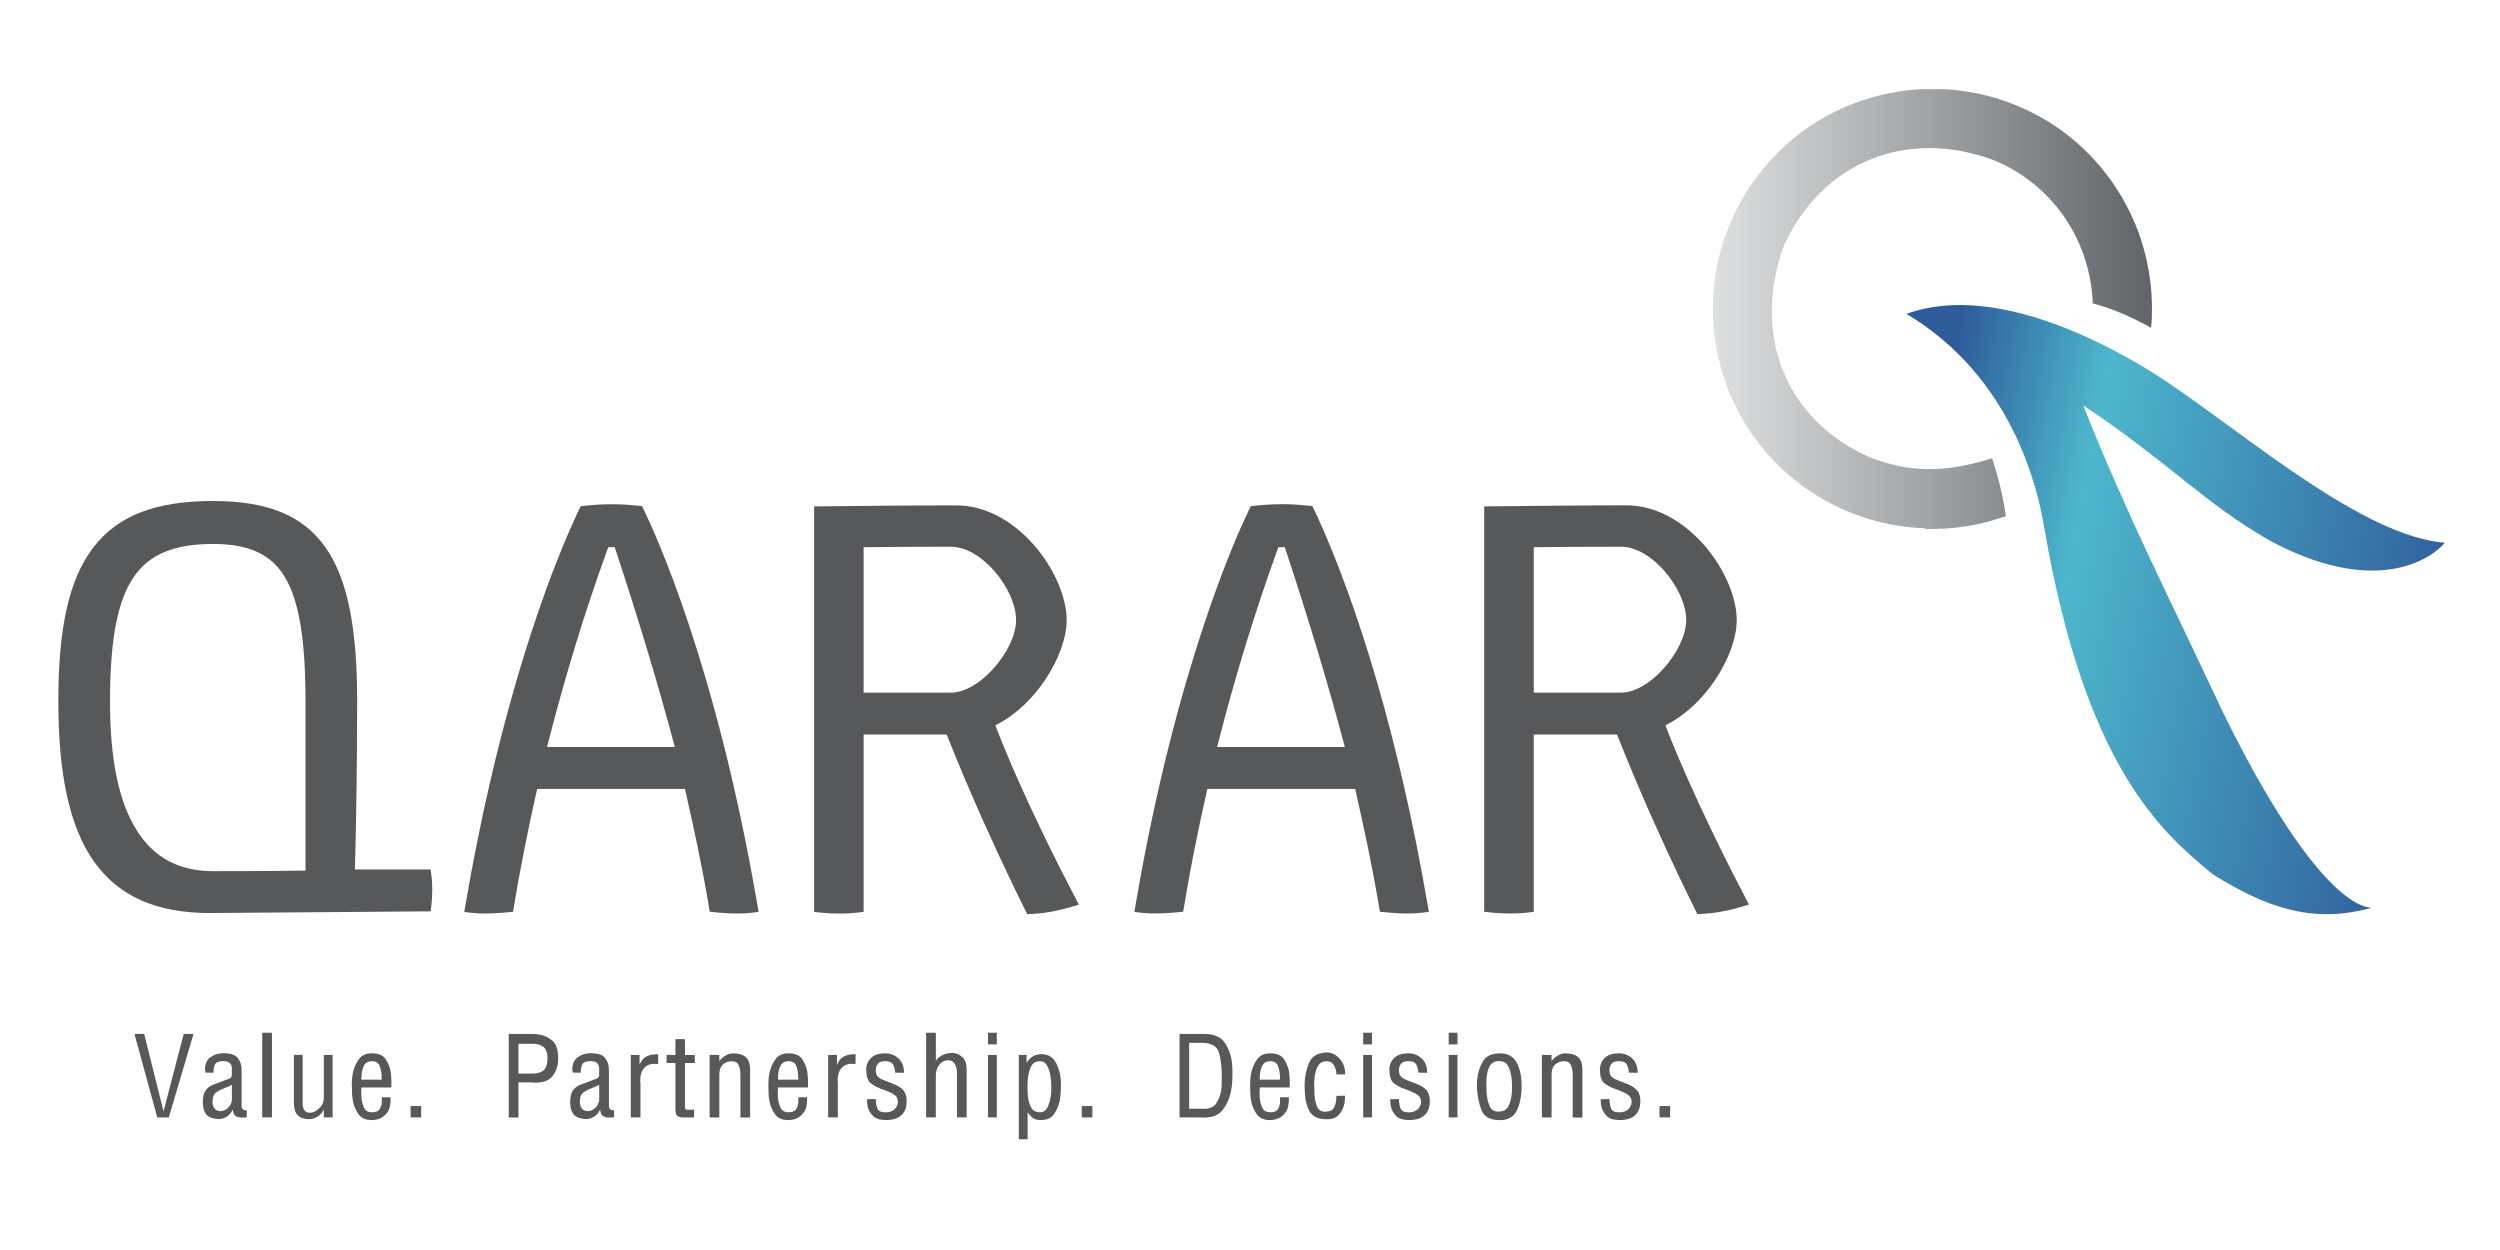 <svg width="150" height="75" viewBox="0 0 150 75" fill="none" xmlns="http://www.w3.org/2000/svg">
<path fill-rule="evenodd" clip-rule="evenodd" d="M114.389 18.834C119.979 16.78 127.493 21.203 130.102 22.97C135.089 26.352 141.838 32.176 146.693 32.567C145.506 33.909 142.078 35.576 136.243 32.467C132.279 30.216 130.046 27.676 124.992 24.322C127.524 30.703 130.074 35.701 132.585 41.064C136.291 49.066 139.995 54.237 142.272 54.472C138.65 55.475 135.865 54.373 132.774 52.466C129.645 49.901 125.081 45.924 122.636 31.541C122.253 29.307 120.747 22.62 114.389 18.834Z" fill="url(#paint0_linear_1007_31540)"/>
<path fill-rule="evenodd" clip-rule="evenodd" d="M115.502 31.696V31.686H115.259C115.124 31.678 114.989 31.671 114.854 31.658V31.65H114.759C114.66 31.64 114.557 31.63 114.458 31.62V31.615H114.414C114.346 31.607 114.274 31.597 114.205 31.589V31.579H114.136C114.088 31.571 114.039 31.564 113.988 31.558V31.543H113.896C113.843 31.535 113.789 31.525 113.736 31.518V31.507H113.679C113.626 31.497 113.572 31.487 113.519 31.479V31.472H113.483C113.422 31.461 113.363 31.449 113.302 31.436L113.159 31.405V31.4H113.133L113.013 31.375V31.364H112.975L112.87 31.339V31.329H112.824L112.725 31.303V31.293H112.679L112.579 31.267V31.257H112.541L112.434 31.229V31.221H112.411L112.291 31.186H112.286L112.184 31.155V31.15H112.163C112.048 31.117 111.936 31.078 111.821 31.043L111.75 31.02V31.007H111.714L111.642 30.982V30.971H111.612L111.535 30.943V30.933H111.51L111.426 30.902V30.897H111.41L111.354 30.877V30.862H111.313L111.247 30.836V30.826H111.221L111.14 30.795V30.79H111.129L111.068 30.767V30.754H111.038L110.958 30.724V30.719H110.948L110.798 30.657L110.777 30.65C110.67 30.604 110.56 30.555 110.456 30.507L110.387 30.474L110.379 30.471L110.315 30.44V30.435H110.302L110.241 30.407V30.4H110.226L110.17 30.374V30.364H110.152L110.098 30.338V30.328H110.08L110.027 30.3V30.29H110.009L109.955 30.262V30.252H109.937L109.884 30.224V30.216H109.869L109.812 30.185V30.18H109.8L109.738 30.147V30.142H109.731L109.667 30.106H109.664C109.58 30.06 109.498 30.014 109.414 29.968V29.963H109.404L109.34 29.927C109.304 29.907 109.269 29.887 109.233 29.864V29.853H109.218L109.161 29.82H109.159L109.126 29.8V29.784H109.098L109.054 29.756V29.746H109.039L108.983 29.71L108.947 29.688V29.675H108.924L108.873 29.644V29.639H108.865C108.832 29.619 108.796 29.596 108.763 29.575V29.567H108.751C108.717 29.547 108.687 29.524 108.654 29.504V29.496H108.641C108.536 29.427 108.431 29.356 108.329 29.282H108.327C108.281 29.248 108.232 29.215 108.186 29.182V29.174H108.176C108.13 29.141 108.087 29.108 108.044 29.075V29.065H108.031L108.008 29.047V29.029H107.985L107.936 28.993L107.901 28.965V28.957H107.89L107.865 28.937V28.922H107.844L107.758 28.853L107.753 28.85L107.719 28.825V28.814H107.707C107.663 28.779 107.62 28.743 107.576 28.707C107.505 28.649 107.433 28.587 107.362 28.529L107.326 28.498V28.493H107.319C107.224 28.411 107.13 28.327 107.038 28.243L107.002 28.21V28.204H106.997L106.966 28.176V28.169H106.959L106.931 28.143V28.133H106.92L106.895 28.108V28.097H106.882L106.857 28.074V28.061H106.844L106.821 28.039V28.023H106.806L106.785 28.003V27.988H106.77L106.749 27.97V27.952H106.732C106.601 27.824 106.476 27.697 106.354 27.566V27.556H106.344L106.315 27.528V27.52H106.308L106.28 27.49V27.485H106.275L106.244 27.451C106.183 27.385 106.124 27.321 106.065 27.252V27.235H106.05L106.03 27.212V27.199H106.017L105.991 27.171V27.163H105.986L105.956 27.127C105.907 27.071 105.861 27.015 105.813 26.959V26.946H105.802L105.777 26.913L105.774 26.91C105.677 26.793 105.583 26.673 105.488 26.55C105.466 26.52 105.44 26.489 105.417 26.459V26.443H105.407L105.381 26.41L105.31 26.316V26.303H105.3C105.279 26.275 105.259 26.247 105.236 26.216V26.193H105.22L105.2 26.163V26.157H105.195L105.129 26.06V26.05H105.121C105.101 26.02 105.078 25.989 105.057 25.958V25.943H105.047C104.952 25.803 104.858 25.66 104.769 25.517V25.512H104.766L104.733 25.461V25.44H104.72C104.7 25.407 104.679 25.374 104.661 25.341V25.33H104.656L104.626 25.279V25.259H104.613C104.593 25.226 104.572 25.192 104.554 25.159V25.152H104.549L104.519 25.096V25.08H104.508L104.483 25.034V25.009H104.467C104.447 24.976 104.429 24.94 104.409 24.907V24.902H104.406L104.373 24.84V24.83H104.368C104.271 24.649 104.177 24.465 104.087 24.281V24.253H104.074L104.051 24.205V24.182H104.041L104.016 24.128V24.108H104.005L103.977 24.052V24.036H103.97L103.942 23.973V23.965H103.939C103.916 23.914 103.893 23.863 103.87 23.812V23.786H103.86L103.834 23.73V23.715H103.827L103.796 23.646C103.748 23.528 103.699 23.411 103.653 23.291V23.286C103.643 23.258 103.63 23.227 103.62 23.199V23.179H103.612L103.584 23.102V23.071H103.574L103.549 23.005V22.964H103.533L103.513 22.905V22.893H103.508L103.477 22.801V22.783H103.472L103.441 22.694V22.676H103.436C103.426 22.645 103.416 22.617 103.406 22.587V22.569H103.401C103.39 22.535 103.38 22.505 103.37 22.472V22.461H103.367L103.334 22.357V22.354C103.309 22.273 103.286 22.191 103.263 22.112V22.104C103.253 22.063 103.24 22.025 103.23 21.984V21.959H103.222C103.212 21.92 103.201 21.884 103.194 21.846V21.816H103.186C103.176 21.78 103.168 21.744 103.158 21.708V21.673H103.148C103.138 21.634 103.13 21.596 103.12 21.558V21.527H103.112L103.084 21.402V21.382H103.079C103.056 21.274 103.033 21.167 103.013 21.06C103 20.996 102.99 20.933 102.977 20.869V20.846H102.972C102.962 20.784 102.951 20.723 102.941 20.662V20.593H102.931C102.923 20.539 102.913 20.486 102.905 20.432V20.34H102.893C102.885 20.282 102.877 20.223 102.87 20.164V20.088H102.859C102.849 20.009 102.842 19.929 102.834 19.848V19.835C102.821 19.7 102.808 19.567 102.798 19.432V19.187H102.783C102.76 18.745 102.76 18.301 102.783 17.854H102.798V17.614C102.813 17.395 102.834 17.175 102.859 16.956H102.87V16.874C102.877 16.818 102.885 16.762 102.893 16.706H102.905V16.616C102.913 16.563 102.923 16.509 102.931 16.455H102.941V16.389C102.949 16.338 102.956 16.29 102.967 16.238H102.977V16.177C103.007 16.006 103.043 15.833 103.081 15.662H103.084V15.646L103.115 15.519H103.122V15.493L103.15 15.376H103.158V15.345L103.176 15.268H103.194V15.205L103.214 15.126H103.23V15.072C103.237 15.041 103.245 15.011 103.255 14.983H103.268V14.942C103.278 14.909 103.288 14.873 103.298 14.84H103.304V14.819C103.327 14.743 103.35 14.664 103.375 14.587V14.582C103.385 14.549 103.398 14.513 103.408 14.48H103.411V14.472L103.444 14.373H103.446V14.36L103.48 14.263H103.482V14.253L103.505 14.189H103.518V14.15L103.541 14.082H103.554V14.048L103.582 13.974H103.592V13.951L103.625 13.867H103.63V13.857L103.653 13.796H103.666V13.763C103.676 13.737 103.684 13.711 103.694 13.688H103.702V13.671C103.722 13.617 103.745 13.563 103.768 13.51H103.773V13.497C103.791 13.456 103.806 13.413 103.824 13.372C103.875 13.249 103.931 13.127 103.985 13.007H103.988V13.002L104.018 12.936H104.023V12.923L104.051 12.864H104.059V12.849L104.087 12.793H104.097V12.775C104.177 12.611 104.258 12.448 104.345 12.29H104.35V12.28L104.383 12.218V12.213C104.429 12.129 104.475 12.047 104.521 11.966H104.526V11.955L104.562 11.894C104.598 11.833 104.633 11.774 104.667 11.713C104.725 11.613 104.784 11.519 104.843 11.425H104.848V11.419L104.914 11.317H104.919V11.307L104.983 11.207H104.991V11.197L105.057 11.1H105.065V11.09L105.131 10.993H105.136V10.986L105.208 10.883C105.277 10.786 105.346 10.689 105.417 10.595H105.425V10.587C105.458 10.541 105.494 10.498 105.527 10.452H105.532V10.444C105.568 10.398 105.603 10.352 105.639 10.306L105.667 10.271H105.675V10.261C105.721 10.202 105.767 10.146 105.813 10.09H105.818V10.084C105.876 10.013 105.935 9.944 105.996 9.875L106.027 9.839H106.032V9.832C106.127 9.725 106.221 9.617 106.318 9.515L106.351 9.48H106.354L106.384 9.444H106.39V9.439C106.515 9.306 106.645 9.176 106.775 9.048H106.785V9.038L106.813 9.01H106.821V9.002L106.851 8.974H106.859V8.969L106.89 8.938H106.895V8.933L106.928 8.903C107.112 8.727 107.301 8.561 107.495 8.397H107.502V8.39L107.536 8.362C107.594 8.313 107.653 8.265 107.712 8.219H107.717C107.775 8.168 107.837 8.122 107.895 8.076C107.941 8.04 107.99 8.004 108.036 7.968C108.084 7.93 108.13 7.894 108.179 7.861L108.278 7.79H108.286V7.785C108.368 7.726 108.452 7.667 108.536 7.611L108.641 7.54C108.771 7.453 108.901 7.369 109.034 7.287H109.039C109.098 7.249 109.156 7.213 109.215 7.18H109.22C109.409 7.065 109.601 6.958 109.795 6.856L109.863 6.82H109.869L109.935 6.784H109.94L110.004 6.748H110.011V6.743L110.075 6.71H110.083L110.149 6.674H110.154L110.221 6.639H110.226L110.297 6.603C110.402 6.554 110.507 6.506 110.611 6.46H110.622V6.455L110.693 6.424C110.749 6.399 110.805 6.376 110.861 6.353H110.872V6.348C110.925 6.325 110.981 6.302 111.038 6.281H111.053V6.276C111.203 6.215 111.357 6.156 111.512 6.103H111.523L111.617 6.067H111.63V6.062L111.719 6.031H111.737V6.026L111.829 5.995H111.847V5.99C111.877 5.98 111.908 5.97 111.939 5.96H111.954V5.955L112.053 5.924H112.061C112.181 5.886 112.298 5.85 112.421 5.817L112.551 5.781H112.564L112.689 5.745H112.707V5.74L112.832 5.71H112.852V5.704L112.985 5.674H112.998C113.103 5.646 113.21 5.623 113.317 5.602H113.322C113.381 5.59 113.439 5.577 113.498 5.567H113.539V5.559C113.59 5.549 113.644 5.538 113.695 5.531H113.718V5.526C113.958 5.485 114.198 5.449 114.437 5.421H114.473V5.416C114.578 5.403 114.682 5.393 114.787 5.385H114.833V5.38C114.986 5.367 115.139 5.357 115.293 5.35H116.635C116.778 5.357 116.921 5.367 117.064 5.378V5.385H117.143C117.238 5.393 117.332 5.403 117.426 5.413V5.421H117.493C117.554 5.429 117.618 5.436 117.679 5.444V5.457H117.774C117.827 5.464 117.878 5.472 117.929 5.48V5.493H118.016C118.072 5.5 118.126 5.51 118.182 5.521V5.528H118.23C118.287 5.538 118.343 5.549 118.396 5.559V5.564H118.427C118.537 5.584 118.646 5.607 118.756 5.63V5.635H118.777L118.899 5.664V5.671H118.935L119.042 5.697V5.707H119.086L119.188 5.732V5.743H119.231L119.333 5.768V5.778H119.369L119.479 5.809V5.814H119.502L119.624 5.85H119.629L119.734 5.881V5.886H119.752C119.89 5.926 120.027 5.972 120.165 6.018V6.031H120.201L120.275 6.057V6.067H120.306L120.382 6.095V6.103H120.408L120.492 6.133V6.138H120.507L120.563 6.159V6.174H120.604L120.673 6.2V6.21H120.699L120.78 6.24V6.246H120.791L120.852 6.271V6.284H120.88L120.959 6.317V6.322H120.969C121.023 6.343 121.074 6.365 121.127 6.388L121.14 6.394C121.25 6.44 121.357 6.488 121.464 6.537L121.536 6.57L121.544 6.572L121.607 6.603V6.608H121.62L121.679 6.636V6.644H121.694L121.75 6.672V6.679H121.768L121.822 6.705V6.715H121.842C121.983 6.784 122.118 6.856 122.256 6.93H122.258C122.342 6.976 122.424 7.021 122.506 7.067V7.073H122.516L122.577 7.108L122.684 7.17V7.18H122.702L122.759 7.213L122.764 7.215C122.797 7.236 122.833 7.256 122.866 7.277V7.287H122.884L122.94 7.323C123.085 7.412 123.228 7.506 123.369 7.601V7.611H123.381C123.412 7.632 123.445 7.654 123.476 7.675V7.683H123.486C123.519 7.706 123.552 7.729 123.583 7.751V7.757H123.588C123.634 7.79 123.68 7.823 123.726 7.856V7.866H123.739L123.833 7.938C123.882 7.974 123.928 8.009 123.976 8.045C124.037 8.091 124.096 8.137 124.155 8.183V8.188H124.16C124.219 8.234 124.277 8.282 124.333 8.328L124.339 8.331L124.369 8.356V8.367H124.382C124.438 8.413 124.494 8.461 124.55 8.51L124.584 8.538V8.545H124.591C124.673 8.617 124.755 8.688 124.834 8.762L124.869 8.795L124.872 8.798C125.148 9.051 125.411 9.314 125.661 9.587C125.732 9.666 125.804 9.745 125.875 9.827V9.839H125.888L125.911 9.867V9.875H125.918L125.947 9.908V9.911C125.995 9.967 126.041 10.023 126.087 10.079V10.092H126.097L126.123 10.123V10.128H126.125C126.222 10.245 126.317 10.365 126.409 10.488L126.48 10.582V10.598H126.49L126.516 10.631C126.539 10.661 126.564 10.694 126.587 10.725V10.738H126.597C126.631 10.784 126.664 10.83 126.697 10.876V10.881H126.7L126.768 10.978V10.991H126.776C126.873 11.128 126.965 11.269 127.057 11.412V11.422H127.065C127.088 11.458 127.108 11.491 127.131 11.527V11.529L127.164 11.583V11.601H127.174C127.195 11.634 127.215 11.667 127.236 11.703V11.71H127.241C127.276 11.769 127.31 11.828 127.345 11.886V11.892C127.394 11.976 127.44 12.057 127.486 12.142L127.521 12.208V12.216H127.524L127.557 12.274V12.287H127.565L127.593 12.341V12.359H127.603L127.631 12.41V12.43H127.641C127.751 12.642 127.856 12.859 127.955 13.076C127.991 13.158 128.027 13.239 128.063 13.321V13.329H128.065C128.088 13.382 128.111 13.438 128.134 13.492V13.507H128.142C128.165 13.561 128.185 13.617 128.205 13.671V13.686H128.213C128.236 13.742 128.257 13.798 128.28 13.857V13.867H128.282C128.318 13.962 128.354 14.059 128.387 14.156C128.399 14.189 128.41 14.225 128.422 14.258V14.263C128.435 14.296 128.445 14.332 128.456 14.365V14.37C128.466 14.406 128.479 14.439 128.489 14.475V14.48C128.514 14.556 128.537 14.63 128.56 14.707V14.732H128.568L128.596 14.829V14.84H128.599C128.622 14.921 128.645 15.003 128.667 15.085V15.09L128.701 15.22V15.235H128.703L128.736 15.366V15.381H128.739C128.749 15.424 128.762 15.47 128.772 15.514V15.524H128.775C128.785 15.572 128.798 15.623 128.808 15.672V15.702H128.816C128.826 15.748 128.836 15.792 128.844 15.838V15.845C128.869 15.968 128.892 16.088 128.915 16.21V16.241H128.92C128.93 16.302 128.941 16.361 128.951 16.422V16.455H128.956C128.966 16.522 128.976 16.591 128.987 16.657V16.708H128.994C129.004 16.782 129.015 16.856 129.022 16.93V16.961H129.025C129.038 17.06 129.048 17.16 129.058 17.259V17.321H129.063C129.076 17.451 129.086 17.584 129.094 17.714V17.859H129.101C129.127 18.349 129.124 18.842 129.094 19.335V19.34C129.086 19.45 129.078 19.559 129.068 19.669C127.595 18.842 126.396 18.418 125.566 18.204C125.431 14.574 123.312 11.172 119.696 9.638C114.44 7.639 109.317 9.717 107.028 14.748C105.103 20.062 107.12 25.182 112.138 27.418C114.509 28.34 116.589 28.416 119.527 27.495C119.833 28.421 120.155 29.606 120.359 30.971L119.445 31.255L119.315 31.29H119.302L119.177 31.326H119.157V31.331L119.034 31.362H118.978V31.375L118.884 31.398H118.835V31.408L118.726 31.433H118.692V31.441L118.557 31.469H118.549C118.491 31.482 118.432 31.495 118.376 31.505H118.371C118.307 31.518 118.243 31.53 118.179 31.541H118.154V31.546C118.09 31.556 118.026 31.566 117.962 31.576H117.901V31.587C117.842 31.597 117.781 31.604 117.722 31.612H117.615V31.627C117.557 31.635 117.5 31.643 117.442 31.648H117.363V31.658C117.11 31.686 116.855 31.706 116.599 31.722H116.283V31.735C116.007 31.742 115.732 31.742 115.453 31.735L115.502 31.696Z" fill="url(#paint1_linear_1007_31540)"/>
<g clip-path="url(#clip0_1007_31540)">
<path d="M12.778 32.638C10.491 32.638 8.955 33.23 8 34.654C7.012 36.132 6.601 38.524 6.601 42.079C6.601 45.635 7.135 48.096 8.191 49.801C9.212 51.444 10.741 52.271 12.778 52.271C16.109 52.271 17.922 52.238 18.172 52.236H18.33V42.079C18.33 38.473 17.97 36.076 17.079 34.603C16.232 33.202 14.851 32.638 12.776 32.638H12.778ZM12.62 54.783C9.427 54.783 7.14 53.811 5.642 51.697C4.176 49.627 3.5 46.477 3.5 42.082C3.5 37.687 4.128 34.774 5.596 32.852C7.091 30.895 9.412 30.06 12.778 30.06C15.961 30.06 18.128 30.869 19.514 32.822C20.867 34.728 21.429 37.707 21.429 42.079C21.429 43.92 21.413 45.694 21.393 47.243C21.355 50.171 21.298 52.014 21.298 52.042L21.293 52.169H25.834L25.883 52.517C25.901 52.652 25.913 52.792 25.924 52.94C25.931 53.096 25.936 53.241 25.936 53.379C25.936 53.535 25.931 53.698 25.921 53.854C25.911 54.038 25.895 54.199 25.88 54.329L25.839 54.681L12.623 54.781L12.62 54.783Z" fill="#57585A"/>
<path d="M36.46 32.924C35.776 34.81 35.133 36.737 34.535 38.687C33.938 40.637 33.379 42.633 32.866 44.655L32.825 44.821H40.488L40.444 44.657C39.975 42.891 39.451 41.046 38.864 39.093C38.282 37.156 37.634 35.109 36.914 32.924L36.884 32.832H36.498L36.465 32.924H36.46ZM44.296 54.811C44.071 54.811 43.831 54.804 43.602 54.791C43.324 54.776 43.076 54.755 42.887 54.735L42.586 54.702L42.535 54.403C42.328 53.17 42.096 51.95 41.853 50.783C41.616 49.63 41.35 48.486 41.1 47.335H32.23C31.952 48.565 31.687 49.796 31.444 51.034C31.215 52.205 31.01 53.321 30.834 54.4L30.786 54.702L30.482 54.735C30.293 54.755 30.043 54.776 29.765 54.791C29.535 54.804 29.298 54.811 29.073 54.811C28.943 54.811 28.815 54.811 28.67 54.801C28.529 54.793 28.402 54.783 28.271 54.768L27.855 54.717L27.927 54.303C28.815 49.104 29.867 44.744 30.875 41.232C32.644 35.075 34.295 31.502 34.747 30.57L34.844 30.374L35.064 30.348C35.25 30.328 35.531 30.3 35.878 30.279C36.138 30.264 36.424 30.254 36.715 30.254C37.055 30.254 37.376 30.267 37.652 30.287C37.92 30.305 38.145 30.328 38.303 30.343L38.522 30.366L38.619 30.568C38.974 31.3 40.074 33.669 41.384 37.633C42.693 41.592 44.219 47.156 45.445 54.301L45.516 54.714L45.1 54.765C44.97 54.781 44.84 54.791 44.699 54.798C44.551 54.806 44.424 54.809 44.293 54.809L44.296 54.811Z" fill="#57585A"/>
<path d="M57.042 32.803C55.301 32.803 53.558 32.814 51.817 32.832V41.559H57.042C57.904 41.559 58.834 40.961 59.576 40.147C60.393 39.251 60.965 38.11 60.965 37.212C60.965 36.26 60.416 35.101 59.607 34.2C58.877 33.388 57.948 32.803 57.042 32.803ZM61.519 54.617C61.146 53.872 60.128 51.797 58.961 49.188C58.262 47.626 57.517 45.885 56.837 44.157L56.807 44.073H51.817V54.711L51.465 54.755C51.294 54.775 51.125 54.791 50.954 54.801C50.768 54.811 50.589 54.816 50.416 54.816C50.214 54.816 50.002 54.808 49.798 54.801C49.568 54.788 49.366 54.773 49.206 54.755L48.846 54.717V30.384C51.687 30.356 54.53 30.323 57.371 30.323C59.071 30.323 60.613 31.203 61.779 32.421C63.14 33.84 64 35.734 64 37.214C64 38.248 63.522 39.58 62.711 40.79C61.986 41.87 60.99 42.86 59.824 43.465L59.719 43.519L59.763 43.634C60.567 45.706 61.549 47.871 62.432 49.711C63.318 51.556 64.102 53.073 64.508 53.846L64.732 54.278L64.265 54.415C63.989 54.497 63.632 54.594 63.237 54.671C62.833 54.75 62.379 54.816 61.899 54.839L61.639 54.852L61.521 54.62L61.519 54.617Z" fill="#57585A"/>
<path d="M76.668 32.923C75.989 34.8 75.348 36.719 74.748 38.666C74.148 40.624 73.587 42.625 73.069 44.657L73.028 44.821H80.69L80.647 44.657C80.18 42.896 79.659 41.053 79.072 39.098C78.49 37.16 77.839 35.111 77.117 32.923L77.086 32.831H76.701L76.668 32.923ZM84.504 54.811C84.279 54.811 84.042 54.803 83.814 54.791C83.539 54.775 83.291 54.755 83.097 54.734L82.793 54.704L82.742 54.403C82.536 53.164 82.301 51.942 82.061 50.775C81.823 49.627 81.571 48.481 81.31 47.335H72.441C72.165 48.565 71.897 49.795 71.652 51.033C71.42 52.205 71.218 53.323 71.042 54.4L70.993 54.701L70.69 54.732C70.498 54.752 70.251 54.773 69.97 54.788C69.74 54.801 69.505 54.808 69.281 54.808C69.148 54.808 69.023 54.808 68.875 54.798C68.734 54.791 68.607 54.78 68.477 54.765L68.061 54.714L68.132 54.3C69.355 47.146 70.881 41.584 72.188 37.628C73.5 33.661 74.595 31.3 74.952 30.567L75.049 30.371L75.269 30.345C75.455 30.325 75.736 30.297 76.088 30.276C76.348 30.261 76.637 30.251 76.928 30.251C77.267 30.251 77.586 30.264 77.865 30.284C78.133 30.302 78.355 30.325 78.516 30.34L78.738 30.363L78.835 30.562C79.289 31.491 80.938 35.065 82.709 41.221C83.72 44.736 84.769 49.098 85.66 54.298L85.731 54.711L85.315 54.762C85.188 54.778 85.058 54.788 84.917 54.796C84.769 54.803 84.641 54.806 84.511 54.806L84.504 54.811Z" fill="#57585A"/>
<path d="M97.251 32.804C95.51 32.804 93.767 32.814 92.026 32.832V41.559H97.251C98.112 41.559 99.043 40.962 99.783 40.147C100.6 39.251 101.172 38.111 101.172 37.212C101.172 36.26 100.623 35.101 99.814 34.2C99.084 33.388 98.155 32.801 97.251 32.801V32.804ZM101.726 54.615C101.353 53.862 100.327 51.774 99.166 49.17C98.41 47.481 97.706 45.788 97.019 44.071H92.026V54.709L91.674 54.753C91.516 54.773 91.345 54.786 91.161 54.796C90.975 54.806 90.796 54.811 90.623 54.811C90.426 54.811 90.222 54.804 90.025 54.793C89.793 54.781 89.584 54.763 89.413 54.745L89.053 54.707V30.384L89.974 30.374C91.692 30.356 95.123 30.32 97.575 30.32C99.275 30.32 100.817 31.201 101.984 32.418C103.347 33.838 104.204 35.732 104.204 37.212C104.204 38.246 103.727 39.578 102.915 40.788C102.193 41.868 101.195 42.858 100.031 43.463L99.924 43.517L99.967 43.629C100.771 45.702 101.754 47.866 102.637 49.706C103.523 51.552 104.306 53.068 104.712 53.841L104.939 54.273L104.472 54.411C104.194 54.492 103.839 54.589 103.441 54.666C103.038 54.745 102.583 54.811 102.101 54.834L101.841 54.847L101.723 54.612L101.726 54.615Z" fill="#57585A"/>
</g>
<g clip-path="url(#clip1_1007_31540)">
<path d="M8.65 62.035L9.812 66.678L11.022 62.035H11.611L10.128 67.046H9.439L8.068 62.035H8.65Z" fill="#57585A"/>
<path d="M12.168 66.157C12.168 65.845 12.219 65.611 12.321 65.452C12.423 65.294 12.566 65.177 12.75 65.1L13.592 64.778C13.679 64.758 13.753 64.727 13.817 64.687C13.881 64.646 13.911 64.572 13.911 64.465V64.059C13.906 63.962 13.868 63.872 13.794 63.791C13.72 63.709 13.582 63.668 13.378 63.668C13.143 63.668 12.99 63.724 12.916 63.837C12.842 63.949 12.806 64.125 12.806 64.365L12.331 64.357V64.337C12.331 64.337 12.329 64.322 12.324 64.311C12.324 64.301 12.324 64.291 12.319 64.283C12.316 64.276 12.313 64.268 12.313 64.258C12.308 64.242 12.303 64.227 12.303 64.212C12.301 64.197 12.301 64.181 12.301 64.166C12.301 63.834 12.411 63.589 12.63 63.431C12.85 63.273 13.1 63.193 13.38 63.193C13.804 63.193 14.087 63.278 14.23 63.441C14.373 63.607 14.457 63.791 14.483 63.995C14.488 64.056 14.491 64.12 14.493 64.181C14.493 64.245 14.496 64.306 14.496 64.36V66.302C14.496 66.44 14.521 66.527 14.575 66.565C14.629 66.603 14.705 66.624 14.807 66.624V67.037C14.787 67.043 14.766 67.045 14.746 67.045C14.726 67.045 14.703 67.048 14.677 67.053H14.516C14.348 67.053 14.22 67.022 14.131 66.956C14.041 66.892 13.988 66.767 13.967 66.578C13.876 66.762 13.763 66.897 13.63 66.984C13.498 67.071 13.363 67.122 13.225 67.137C13.204 67.142 13.184 67.145 13.166 67.145H13.117C12.724 67.119 12.469 67.014 12.349 66.828C12.229 66.642 12.171 66.42 12.171 66.159V66.152L12.168 66.157ZM13.74 65.182C13.682 65.205 13.625 65.225 13.569 65.246C13.559 65.251 13.551 65.256 13.544 65.256C13.536 65.258 13.526 65.263 13.518 65.266C13.324 65.337 13.148 65.424 12.99 65.529C12.832 65.633 12.752 65.825 12.752 66.106C12.752 66.295 12.798 66.435 12.893 66.529C12.987 66.624 13.097 66.67 13.225 66.67C13.25 66.67 13.278 66.67 13.309 66.662C13.34 66.657 13.37 66.649 13.401 66.639C13.518 66.603 13.628 66.529 13.73 66.417C13.832 66.305 13.893 66.164 13.914 65.996V65.085C13.858 65.121 13.802 65.149 13.743 65.171L13.74 65.182Z" fill="#57585A"/>
<path d="M15.734 61.965H16.316V67.045H15.734V61.965Z" fill="#57585A"/>
<path d="M18.159 63.296V66.211C18.159 66.405 18.2 66.545 18.282 66.635C18.363 66.724 18.463 66.767 18.58 66.767C18.616 66.767 18.652 66.765 18.688 66.757C18.723 66.749 18.762 66.742 18.802 66.729C18.961 66.668 19.104 66.563 19.234 66.412C19.364 66.262 19.428 66.091 19.428 65.897V63.296H19.956V67.043H19.428V66.576C19.356 66.709 19.28 66.813 19.198 66.89C19.116 66.966 19.032 67.022 18.945 67.058C18.874 67.094 18.802 67.117 18.728 67.132C18.654 67.145 18.588 67.15 18.527 67.15C18.236 67.15 18.014 67.071 17.861 66.913C17.707 66.754 17.631 66.504 17.631 66.162V63.296H18.159Z" fill="#57585A"/>
<path d="M21.104 65.149C21.104 65.046 21.109 64.921 21.119 64.771C21.129 64.62 21.152 64.467 21.188 64.309C21.254 64.028 21.372 63.773 21.54 63.543C21.709 63.313 21.966 63.199 22.313 63.199C22.706 63.199 22.982 63.316 23.14 63.553C23.299 63.791 23.401 64.051 23.447 64.337C23.462 64.449 23.472 64.559 23.477 64.669C23.482 64.778 23.485 64.878 23.485 64.97V65.246H21.688C21.688 65.266 21.688 65.286 21.683 65.307C21.678 65.327 21.68 65.348 21.68 65.368V65.391C21.675 65.412 21.673 65.429 21.673 65.445V65.491C21.673 65.542 21.673 65.595 21.678 65.651C21.678 65.708 21.683 65.764 21.683 65.82C21.698 66.05 21.749 66.259 21.836 66.45C21.923 66.642 22.084 66.736 22.319 66.736C22.538 66.736 22.686 66.68 22.763 66.568C22.839 66.455 22.885 66.333 22.901 66.2C22.906 66.165 22.908 66.131 22.908 66.098V65.835H23.436V65.958C23.436 66.305 23.373 66.565 23.242 66.739C23.112 66.912 22.972 67.032 22.819 67.099C22.722 67.139 22.63 67.168 22.543 67.183C22.456 67.198 22.382 67.206 22.321 67.206C21.943 67.206 21.673 67.088 21.507 66.851C21.341 66.614 21.231 66.353 21.175 66.067C21.144 65.894 21.127 65.728 21.121 65.567C21.116 65.406 21.114 65.271 21.114 65.159V65.151L21.104 65.149ZM22.901 64.712V64.635C22.895 64.396 22.857 64.176 22.786 63.974C22.714 63.773 22.556 63.673 22.311 63.673C22.102 63.673 21.953 63.747 21.867 63.893C21.78 64.041 21.726 64.202 21.706 64.378C21.696 64.449 21.691 64.518 21.688 64.587C21.686 64.656 21.683 64.72 21.683 64.781H22.898V64.712H22.901Z" fill="#57585A"/>
<path d="M24.637 66.363H25.272V67.045H24.637V66.363Z" fill="#57585A"/>
<path d="M30.525 62.035H31.955C32.011 62.04 32.07 62.045 32.131 62.045C32.192 62.047 32.253 62.055 32.315 62.065C32.611 62.106 32.881 62.226 33.126 62.425C33.371 62.624 33.494 62.987 33.494 63.513C33.494 63.895 33.392 64.232 33.185 64.523C32.978 64.814 32.623 64.96 32.118 64.96C32.113 64.96 32.105 64.96 32.095 64.957C32.085 64.955 32.075 64.955 32.065 64.955C32.059 64.955 32.052 64.955 32.042 64.95C32.031 64.95 32.021 64.947 32.011 64.947L31.107 64.939V67.05H30.525V62.035ZM31.901 64.414C32.218 64.419 32.455 64.352 32.613 64.22C32.772 64.084 32.851 63.832 32.851 63.459C32.851 63.173 32.774 62.964 32.618 62.828C32.463 62.693 32.243 62.627 31.957 62.627H31.107V64.416H31.904L31.901 64.414Z" fill="#57585A"/>
<path d="M34.207 66.157C34.207 65.845 34.258 65.611 34.36 65.452C34.462 65.294 34.605 65.177 34.789 65.1L35.631 64.778C35.718 64.758 35.792 64.727 35.856 64.687C35.92 64.646 35.95 64.572 35.95 64.465V64.059C35.945 63.962 35.907 63.872 35.833 63.791C35.759 63.709 35.621 63.668 35.417 63.668C35.182 63.668 35.029 63.724 34.955 63.837C34.881 63.949 34.845 64.125 34.845 64.365L34.37 64.357V64.337C34.37 64.337 34.368 64.322 34.363 64.311C34.363 64.301 34.363 64.291 34.358 64.283C34.355 64.276 34.352 64.268 34.352 64.258C34.347 64.242 34.342 64.227 34.342 64.212C34.34 64.197 34.34 64.181 34.34 64.166C34.34 63.834 34.45 63.589 34.669 63.431C34.889 63.273 35.139 63.193 35.419 63.193C35.843 63.193 36.127 63.278 36.269 63.441C36.412 63.607 36.497 63.791 36.522 63.995C36.527 64.056 36.53 64.12 36.532 64.181C36.532 64.245 36.535 64.306 36.535 64.36V66.302C36.535 66.44 36.56 66.527 36.614 66.565C36.668 66.603 36.744 66.624 36.846 66.624V67.037C36.826 67.043 36.805 67.045 36.785 67.045C36.765 67.045 36.742 67.048 36.716 67.053H36.555C36.387 67.053 36.259 67.022 36.17 66.956C36.081 66.892 36.027 66.767 36.007 66.578C35.915 66.762 35.802 66.897 35.67 66.984C35.537 67.071 35.402 67.122 35.264 67.137C35.243 67.142 35.223 67.145 35.205 67.145H35.157C34.764 67.119 34.508 67.014 34.388 66.828C34.268 66.642 34.21 66.42 34.21 66.159V66.152L34.207 66.157ZM35.779 65.182C35.721 65.205 35.664 65.225 35.608 65.246C35.598 65.251 35.59 65.256 35.583 65.256C35.575 65.258 35.565 65.263 35.557 65.266C35.363 65.337 35.187 65.424 35.029 65.529C34.871 65.633 34.791 65.825 34.791 66.106C34.791 66.295 34.837 66.435 34.932 66.529C35.026 66.624 35.136 66.67 35.264 66.67C35.289 66.67 35.317 66.67 35.348 66.662C35.379 66.657 35.409 66.649 35.44 66.639C35.557 66.603 35.667 66.529 35.769 66.417C35.871 66.305 35.932 66.164 35.953 65.996V65.085C35.897 65.121 35.841 65.149 35.782 65.171L35.779 65.182Z" fill="#57585A"/>
<path d="M37.846 63.296H38.374V63.885C38.476 63.645 38.614 63.48 38.788 63.388C38.961 63.296 39.196 63.25 39.492 63.25V63.832C39.477 63.837 39.461 63.839 39.446 63.839C39.431 63.839 39.413 63.839 39.392 63.832H39.377C39.357 63.832 39.336 63.832 39.319 63.829C39.301 63.829 39.285 63.827 39.27 63.827C39.015 63.827 38.808 63.911 38.65 64.082C38.492 64.253 38.412 64.508 38.412 64.85C38.412 64.86 38.412 64.871 38.415 64.883C38.415 64.896 38.42 64.906 38.42 64.916C38.42 64.932 38.42 64.947 38.425 64.96C38.425 64.973 38.428 64.983 38.428 64.993V67.043H37.846V63.296Z" fill="#57585A"/>
<path d="M40.525 66.471V63.779H39.996V63.296H40.525V62.349H41.099V63.299H41.688V63.781H41.099V66.367C41.099 66.454 41.109 66.512 41.127 66.543C41.145 66.573 41.206 66.589 41.313 66.589L41.642 66.581V67.048H41.099C40.889 67.053 40.741 67.025 40.655 66.964C40.568 66.903 40.525 66.742 40.525 66.482V66.474V66.471Z" fill="#57585A"/>
<path d="M42.574 63.295H43.156V63.663C43.172 63.642 43.194 63.617 43.225 63.584C43.256 63.55 43.289 63.517 43.325 63.481C43.401 63.41 43.498 63.346 43.616 63.288C43.733 63.229 43.863 63.201 44.006 63.201C44.323 63.201 44.568 63.275 44.744 63.423C44.92 63.571 45.007 63.834 45.007 64.212V67.05H44.425V64.518C44.425 64.283 44.392 64.084 44.323 63.92C44.254 63.757 44.116 63.675 43.907 63.675C43.687 63.675 43.508 63.742 43.368 63.877C43.228 64.012 43.159 64.209 43.159 64.469V67.047H42.577V63.295H42.574Z" fill="#57585A"/>
<path d="M46.1 65.149C46.1 65.046 46.105 64.921 46.115 64.771C46.125 64.62 46.148 64.467 46.184 64.309C46.25 64.028 46.368 63.773 46.536 63.543C46.705 63.313 46.962 63.199 47.309 63.199C47.703 63.199 47.978 63.316 48.136 63.553C48.295 63.791 48.397 64.051 48.443 64.337C48.458 64.449 48.468 64.559 48.473 64.669C48.478 64.778 48.481 64.878 48.481 64.97V65.246H46.684C46.684 65.266 46.684 65.286 46.682 65.307C46.679 65.327 46.676 65.348 46.676 65.368V65.391C46.671 65.412 46.669 65.429 46.669 65.445V65.491C46.669 65.542 46.669 65.595 46.671 65.651C46.671 65.708 46.674 65.764 46.674 65.82C46.689 66.05 46.74 66.259 46.827 66.45C46.914 66.642 47.075 66.736 47.309 66.736C47.529 66.736 47.677 66.68 47.754 66.568C47.83 66.455 47.876 66.333 47.891 66.2C47.897 66.165 47.899 66.131 47.899 66.098V65.835H48.428V65.958C48.428 66.305 48.364 66.565 48.233 66.739C48.103 66.912 47.963 67.032 47.81 67.099C47.713 67.139 47.621 67.168 47.534 67.183C47.447 67.198 47.373 67.206 47.312 67.206C46.934 67.206 46.664 67.088 46.498 66.851C46.332 66.614 46.222 66.353 46.166 66.067C46.135 65.894 46.117 65.728 46.112 65.567C46.107 65.406 46.105 65.271 46.105 65.159V65.151L46.1 65.149ZM47.897 64.712V64.635C47.891 64.396 47.853 64.176 47.782 63.974C47.71 63.773 47.552 63.673 47.307 63.673C47.098 63.673 46.95 63.747 46.863 63.893C46.776 64.041 46.722 64.202 46.702 64.378C46.692 64.449 46.684 64.518 46.682 64.587C46.682 64.656 46.679 64.72 46.679 64.781H47.894V64.712H47.897Z" fill="#57585A"/>
<path d="M49.688 63.296H50.216V63.885C50.318 63.645 50.456 63.48 50.629 63.388C50.803 63.296 51.038 63.25 51.334 63.25V63.832C51.319 63.837 51.303 63.839 51.288 63.839C51.273 63.839 51.255 63.839 51.234 63.832H51.219C51.199 63.832 51.181 63.832 51.163 63.829C51.145 63.829 51.13 63.827 51.114 63.827C50.859 63.827 50.652 63.911 50.494 64.082C50.336 64.253 50.257 64.508 50.257 64.85C50.257 64.86 50.257 64.871 50.259 64.883C50.262 64.896 50.264 64.906 50.264 64.916C50.264 64.932 50.264 64.947 50.267 64.96C50.267 64.973 50.27 64.983 50.27 64.993V67.043H49.688V63.296Z" fill="#57585A"/>
<path d="M51.965 64.145C51.99 63.855 52.098 63.625 52.286 63.454C52.475 63.283 52.754 63.199 53.121 63.199C53.417 63.199 53.678 63.301 53.902 63.5C54.127 63.701 54.239 63.99 54.239 64.368L53.711 64.36C53.69 64.125 53.642 63.952 53.565 63.839C53.489 63.727 53.341 63.671 53.121 63.671C52.902 63.671 52.764 63.719 52.677 63.819C52.59 63.918 52.547 64.046 52.547 64.204C52.547 64.362 52.577 64.482 52.644 64.564C52.708 64.646 52.81 64.717 52.953 64.778C53.024 64.809 53.106 64.842 53.198 64.878C53.29 64.914 53.392 64.952 53.504 64.993C53.846 65.121 54.081 65.263 54.209 65.422C54.336 65.58 54.4 65.792 54.4 66.057C54.4 66.45 54.29 66.739 54.071 66.925C53.851 67.111 53.553 67.203 53.175 67.203C52.797 67.203 52.537 67.119 52.376 66.956C52.215 66.79 52.113 66.609 52.067 66.409C52.047 66.328 52.034 66.249 52.029 66.17C52.024 66.09 52.021 66.019 52.021 65.953L52.549 65.945C52.549 66.159 52.58 66.346 52.641 66.504C52.703 66.662 52.863 66.741 53.124 66.741C53.369 66.741 53.555 66.677 53.683 66.547C53.81 66.417 53.874 66.274 53.874 66.116C53.874 65.937 53.81 65.802 53.688 65.71C53.563 65.618 53.402 65.534 53.203 65.457C53.142 65.432 53.078 65.406 53.017 65.383C52.953 65.36 52.886 65.338 52.815 65.312C52.605 65.235 52.414 65.128 52.238 64.99C52.062 64.853 51.975 64.574 51.975 64.156V64.148L51.965 64.145Z" fill="#57585A"/>
<path d="M55.569 61.965H56.151V63.663C56.202 63.545 56.312 63.441 56.48 63.346C56.649 63.252 56.827 63.198 57.016 63.183C57.037 63.178 57.057 63.175 57.072 63.175H57.182C57.386 63.191 57.573 63.277 57.744 63.431C57.915 63.586 57.999 63.839 57.999 64.191V67.045H57.417V64.321C57.417 64.148 57.374 63.987 57.289 63.839C57.205 63.691 57.072 63.617 56.889 63.617C56.674 63.617 56.498 63.704 56.358 63.88C56.217 64.056 56.148 64.285 56.148 64.571V67.042H55.566V61.965H55.569Z" fill="#57585A"/>
<path d="M59.279 61.965H59.808V62.662H59.279V61.965ZM59.279 63.295H59.808V67.042H59.279V63.295Z" fill="#57585A"/>
<path d="M61.121 63.296H61.596V63.778C61.703 63.589 61.833 63.454 61.986 63.372C62.139 63.291 62.31 63.25 62.499 63.25C62.892 63.25 63.184 63.431 63.372 63.793C63.561 64.156 63.656 64.575 63.656 65.047C63.656 65.154 63.653 65.297 63.645 65.478C63.638 65.659 63.615 65.848 63.582 66.047C63.52 66.338 63.408 66.604 63.242 66.844C63.076 67.084 62.816 67.204 62.459 67.204C62.249 67.204 62.094 67.165 61.989 67.089C61.884 67.012 61.8 66.928 61.734 66.836C61.718 66.821 61.706 66.808 61.695 66.793C61.685 66.78 61.675 66.767 61.665 66.752C61.665 66.747 61.662 66.742 61.657 66.736V68.357H61.129V63.296H61.121ZM61.65 65.246C61.65 65.328 61.65 65.409 61.655 65.491C61.655 65.573 61.662 65.657 61.672 65.743C61.693 65.994 61.754 66.221 61.856 66.428C61.958 66.634 62.139 66.736 62.4 66.736C62.604 66.736 62.752 66.639 62.847 66.445C62.941 66.251 63.005 66.037 63.041 65.802C63.056 65.705 63.066 65.611 63.071 65.516C63.076 65.422 63.079 65.335 63.079 65.253C63.079 65.172 63.074 65.067 63.066 64.937C63.058 64.807 63.046 64.674 63.025 64.536C62.989 64.322 62.926 64.125 62.831 63.944C62.737 63.763 62.594 63.673 62.4 63.673C62.139 63.673 61.958 63.783 61.856 64.005C61.754 64.227 61.693 64.467 61.672 64.728C61.662 64.82 61.657 64.909 61.655 64.998C61.652 65.088 61.65 65.172 61.65 65.253V65.246Z" fill="#57585A"/>
<path d="M64.906 66.363H65.542V67.045H64.906V66.363Z" fill="#57585A"/>
<path d="M70.776 62.035H72.251C72.854 62.04 73.27 62.224 73.502 62.586C73.734 62.949 73.872 63.344 73.918 63.77C73.928 63.872 73.936 63.972 73.941 64.072C73.946 64.171 73.949 64.268 73.949 64.365C73.949 64.513 73.944 64.689 73.933 64.893C73.923 65.098 73.895 65.307 73.849 65.521C73.773 65.909 73.614 66.262 73.374 66.581C73.135 66.9 72.746 67.058 72.21 67.058H72.18C72.18 67.058 72.165 67.058 72.149 67.05L70.773 67.043V62.035H70.776ZM72.251 66.525C72.583 66.53 72.82 66.425 72.966 66.21C73.112 65.996 73.206 65.761 73.252 65.506C73.277 65.389 73.293 65.274 73.298 65.159C73.303 65.044 73.305 64.942 73.305 64.85V64.567C73.305 64.01 73.247 63.538 73.135 63.153C73.02 62.765 72.675 62.571 72.098 62.571H71.348V66.525H72.251Z" fill="#57585A"/>
<path d="M75.004 65.149C75.004 65.046 75.009 64.921 75.019 64.771C75.029 64.62 75.052 64.467 75.088 64.309C75.154 64.028 75.272 63.773 75.44 63.543C75.609 63.313 75.867 63.199 76.214 63.199C76.607 63.199 76.882 63.316 77.041 63.553C77.199 63.791 77.301 64.051 77.347 64.337C77.362 64.449 77.373 64.559 77.378 64.669C77.383 64.778 77.385 64.878 77.385 64.97V65.246H75.588C75.588 65.266 75.588 65.286 75.586 65.307C75.583 65.327 75.581 65.348 75.581 65.368V65.391C75.576 65.412 75.573 65.429 75.573 65.445V65.491C75.573 65.542 75.573 65.595 75.576 65.651C75.576 65.708 75.578 65.764 75.578 65.82C75.594 66.05 75.645 66.259 75.731 66.45C75.818 66.642 75.979 66.736 76.214 66.736C76.433 66.736 76.581 66.68 76.658 66.568C76.734 66.455 76.78 66.333 76.796 66.2C76.801 66.165 76.803 66.131 76.803 66.098V65.835H77.332V65.958C77.332 66.305 77.268 66.565 77.138 66.739C77.008 66.912 76.867 67.032 76.714 67.099C76.617 67.139 76.525 67.168 76.438 67.183C76.352 67.198 76.278 67.206 76.216 67.206C75.839 67.206 75.568 67.088 75.402 66.851C75.236 66.614 75.126 66.353 75.07 66.067C75.04 65.894 75.022 65.728 75.017 65.567C75.012 65.406 75.009 65.271 75.009 65.159V65.151L75.004 65.149ZM76.801 64.712V64.635C76.796 64.396 76.757 64.176 76.686 63.974C76.615 63.773 76.456 63.673 76.211 63.673C76.002 63.673 75.854 63.747 75.767 63.893C75.68 64.041 75.627 64.202 75.606 64.378C75.596 64.449 75.588 64.518 75.586 64.587C75.586 64.656 75.583 64.72 75.583 64.781H76.798V64.712H76.801Z" fill="#57585A"/>
<path d="M78.277 65.248V65.064C78.288 64.595 78.374 64.163 78.538 63.773C78.701 63.382 79.053 63.17 79.594 63.145C79.896 63.145 80.156 63.27 80.376 63.52C80.595 63.77 80.705 64.056 80.705 64.378V64.462H80.184V64.398C80.184 64.375 80.181 64.355 80.176 64.335C80.156 64.171 80.102 64.02 80.013 63.883C79.924 63.745 79.786 63.676 79.597 63.676C79.362 63.676 79.194 63.765 79.089 63.947C78.984 64.128 78.918 64.324 78.887 64.539C78.872 64.636 78.862 64.733 78.857 64.83C78.852 64.927 78.849 65.013 78.849 65.09C78.849 65.105 78.849 65.121 78.852 65.138C78.852 65.156 78.854 65.169 78.854 65.182C78.854 65.197 78.854 65.213 78.859 65.225C78.859 65.238 78.862 65.248 78.862 65.258V65.496C78.862 65.578 78.867 65.662 78.877 65.749C78.892 65.989 78.944 66.208 79.03 66.407C79.117 66.606 79.283 66.706 79.528 66.706C79.533 66.706 79.538 66.706 79.543 66.701C79.549 66.701 79.556 66.698 79.566 66.698C79.571 66.698 79.577 66.698 79.582 66.695C79.587 66.695 79.592 66.69 79.597 66.69C79.811 66.69 79.962 66.606 80.051 66.435C80.141 66.264 80.184 66.037 80.184 65.751L80.705 65.743C80.705 65.825 80.7 65.92 80.689 66.029C80.679 66.139 80.659 66.249 80.628 66.361C80.567 66.565 80.46 66.749 80.307 66.912C80.153 67.076 79.916 67.157 79.594 67.157C79.069 67.157 78.719 66.981 78.543 66.627C78.367 66.272 78.28 65.817 78.28 65.261V65.253L78.277 65.248Z" fill="#57585A"/>
<path d="M81.791 61.965H82.319V62.662H81.791V61.965ZM81.791 63.295H82.319V67.042H81.791V63.295Z" fill="#57585A"/>
<path d="M83.356 64.145C83.381 63.855 83.488 63.625 83.677 63.454C83.866 63.283 84.144 63.199 84.512 63.199C84.808 63.199 85.068 63.301 85.293 63.5C85.517 63.701 85.63 63.99 85.63 64.368L85.101 64.36C85.081 64.125 85.032 63.952 84.956 63.839C84.879 63.727 84.731 63.671 84.512 63.671C84.292 63.671 84.154 63.719 84.068 63.819C83.981 63.918 83.937 64.046 83.937 64.204C83.937 64.362 83.968 64.482 84.034 64.564C84.098 64.646 84.2 64.717 84.343 64.778C84.415 64.809 84.496 64.842 84.588 64.878C84.68 64.914 84.782 64.952 84.895 64.993C85.237 65.121 85.472 65.263 85.599 65.422C85.727 65.58 85.79 65.792 85.79 66.057C85.79 66.45 85.681 66.739 85.461 66.925C85.242 67.111 84.943 67.203 84.565 67.203C84.188 67.203 83.927 67.119 83.766 66.956C83.606 66.79 83.504 66.609 83.458 66.409C83.437 66.328 83.424 66.249 83.419 66.17C83.414 66.09 83.412 66.019 83.412 65.953L83.94 65.945C83.94 66.159 83.971 66.346 84.032 66.504C84.093 66.662 84.254 66.741 84.514 66.741C84.759 66.741 84.946 66.677 85.073 66.547C85.201 66.417 85.265 66.274 85.265 66.116C85.265 65.937 85.201 65.802 85.078 65.71C84.953 65.618 84.793 65.534 84.593 65.457C84.532 65.432 84.468 65.406 84.407 65.383C84.343 65.36 84.277 65.338 84.205 65.312C83.996 65.235 83.805 65.128 83.629 64.99C83.453 64.853 83.366 64.574 83.366 64.156V64.148L83.356 64.145Z" fill="#57585A"/>
<path d="M86.922 61.965H87.45V62.662H86.922V61.965ZM86.922 63.295H87.45V67.042H86.922V63.295Z" fill="#57585A"/>
<path d="M88.614 65.194C88.614 65.123 88.614 65.049 88.616 64.969C88.616 64.89 88.627 64.814 88.637 64.737C88.673 64.354 88.785 64.002 88.976 63.683C89.168 63.361 89.505 63.201 89.99 63.201C90.475 63.201 90.794 63.382 90.995 63.747C91.197 64.112 91.296 64.582 91.296 65.158C91.296 65.735 91.202 66.228 91.018 66.618C90.832 67.011 90.49 67.208 89.99 67.208C89.403 67.208 89.032 67.001 88.879 66.588C88.726 66.174 88.637 65.712 88.611 65.204V65.197L88.614 65.194ZM89.188 65.148C89.188 65.22 89.188 65.289 89.191 65.358C89.191 65.426 89.193 65.495 89.193 65.559C89.214 65.845 89.27 66.105 89.364 66.343C89.459 66.58 89.642 66.698 89.918 66.698C89.923 66.698 89.928 66.698 89.933 66.692C89.939 66.692 89.946 66.69 89.957 66.69C89.962 66.69 89.967 66.69 89.972 66.687C89.977 66.685 89.982 66.682 89.987 66.682C90.227 66.682 90.395 66.585 90.495 66.391C90.595 66.197 90.658 65.983 90.689 65.748C90.704 65.651 90.712 65.557 90.715 65.462C90.715 65.368 90.72 65.281 90.72 65.199C90.72 65.118 90.72 65.033 90.715 64.947C90.71 64.86 90.704 64.77 90.694 64.679C90.663 64.423 90.597 64.191 90.495 63.982C90.393 63.772 90.217 63.668 89.967 63.668L89.913 63.66C89.637 63.686 89.454 63.8 89.359 64.007C89.265 64.214 89.211 64.439 89.196 64.684C89.186 64.765 89.18 64.844 89.18 64.924V65.148V65.141L89.188 65.148Z" fill="#57585A"/>
<path d="M92.512 63.295H93.094V63.663C93.109 63.642 93.132 63.617 93.163 63.584C93.193 63.55 93.226 63.517 93.262 63.481C93.339 63.41 93.436 63.346 93.553 63.288C93.671 63.229 93.801 63.201 93.944 63.201C94.26 63.201 94.505 63.275 94.681 63.423C94.857 63.571 94.944 63.834 94.944 64.212V67.05H94.362V64.518C94.362 64.283 94.329 64.084 94.26 63.92C94.191 63.757 94.053 63.675 93.844 63.675C93.625 63.675 93.446 63.742 93.305 63.877C93.165 64.012 93.096 64.209 93.096 64.469V67.047H92.514V63.295H92.512Z" fill="#57585A"/>
<path d="M95.986 64.145C96.012 63.855 96.119 63.625 96.308 63.454C96.497 63.283 96.775 63.199 97.143 63.199C97.439 63.199 97.699 63.301 97.924 63.5C98.148 63.701 98.261 63.99 98.261 64.368L97.732 64.36C97.712 64.125 97.663 63.952 97.587 63.839C97.51 63.727 97.362 63.671 97.143 63.671C96.923 63.671 96.785 63.719 96.698 63.819C96.612 63.918 96.568 64.046 96.568 64.204C96.568 64.362 96.599 64.482 96.665 64.564C96.729 64.646 96.831 64.717 96.974 64.778C97.046 64.809 97.127 64.842 97.219 64.878C97.311 64.914 97.413 64.952 97.525 64.993C97.868 65.121 98.102 65.263 98.23 65.422C98.358 65.58 98.421 65.792 98.421 66.057C98.421 66.45 98.312 66.739 98.092 66.925C97.873 67.111 97.574 67.203 97.196 67.203C96.818 67.203 96.558 67.119 96.397 66.956C96.237 66.79 96.134 66.609 96.088 66.409C96.068 66.328 96.055 66.249 96.05 66.17C96.045 66.09 96.043 66.019 96.043 65.953L96.571 65.945C96.571 66.159 96.602 66.346 96.663 66.504C96.724 66.662 96.885 66.741 97.145 66.741C97.39 66.741 97.576 66.677 97.704 66.547C97.832 66.417 97.896 66.274 97.896 66.116C97.896 65.937 97.832 65.802 97.709 65.71C97.584 65.618 97.423 65.534 97.224 65.457C97.163 65.432 97.099 65.406 97.038 65.383C96.974 65.36 96.908 65.338 96.836 65.312C96.627 65.235 96.436 65.128 96.259 64.99C96.083 64.853 95.996 64.574 95.996 64.156V64.148L95.986 64.145Z" fill="#57585A"/>
<path d="M99.572 66.363H100.208V67.045H99.572V66.363Z" fill="#57585A"/>
</g>
<defs>
<linearGradient id="paint0_linear_1007_31540" x1="114.389" y1="36.097" x2="146.912" y2="42.367" gradientUnits="userSpaceOnUse">
<stop stop-color="#2E5C9A"/>
<stop offset="0.276" stop-color="#4DB7CD"/>
<stop offset="1" stop-color="#2E5B9A"/>
</linearGradient>
<linearGradient id="paint1_linear_1007_31540" x1="102.766" y1="16.417" x2="129.119" y2="16.417" gradientUnits="userSpaceOnUse">
<stop stop-color="#DEE0E1"/>
<stop offset="1" stop-color="#606367"/>
</linearGradient>
<clipPath id="clip0_1007_31540">
<rect width="101.44" height="24.79" fill="white" transform="translate(3.5 30.06)"/>
</clipPath>
<clipPath id="clip1_1007_31540">
<rect width="92.139" height="6.394" fill="white" transform="translate(8.068 61.966)"/>
</clipPath>
</defs>
</svg>
